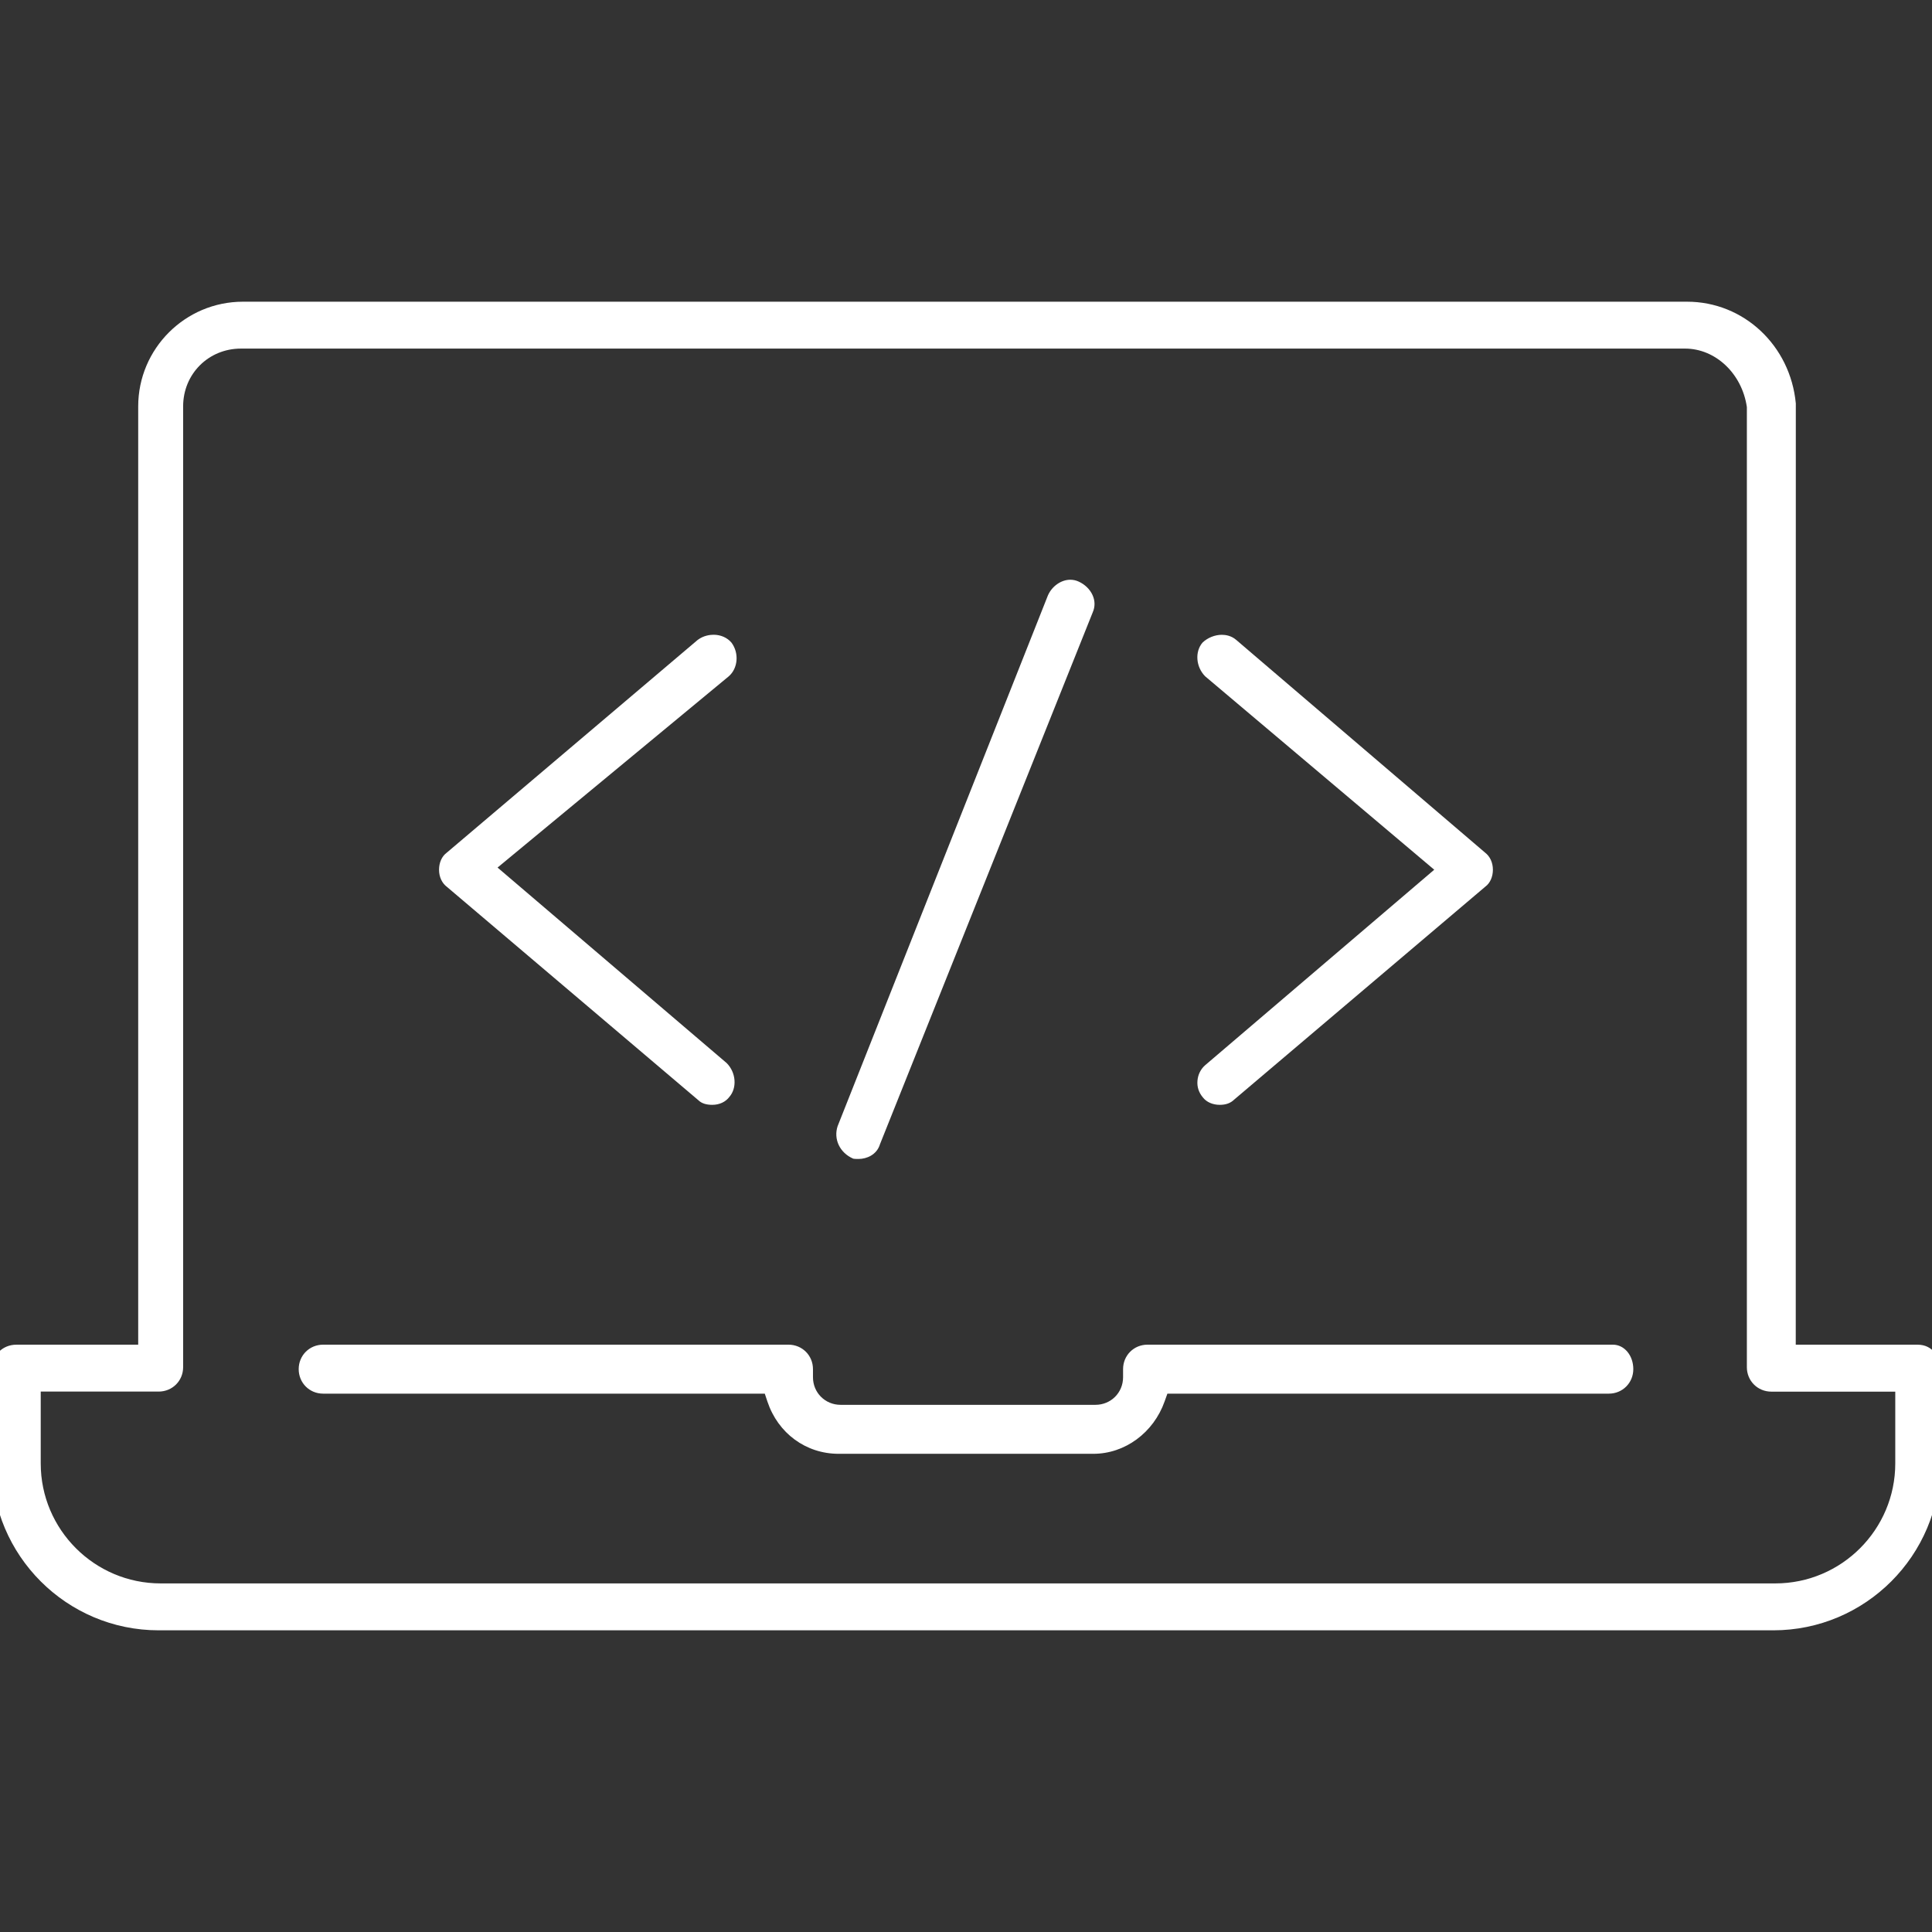 <svg version="1.1" xmlns="http://www.w3.org/2000/svg" xmlns:xlink="http://www.w3.org/1999/xlink" x="0px" y="0px" width="86px" height="86px" viewBox="0 0 86 86" enable-background="new 0 0 86 86" xml:space="preserve">
<rect x="0" y="0" width="86" height="86" fill="#333333" stroke="none"/>
<path fill="#FFFFFF" d="M7.063,72.571c-4.096,0-7.428-3.332-7.428-7.429v-4.197c0-0.61,0.478-1.088,1.089-1.088h5.428V18.09
	c0-2.569,2.091-4.66,4.661-4.66h64.285c2.517,0,4.598,1.947,4.84,4.53l-0.003,41.897h5.429c0.657,0,1.001,0.547,1.001,1.088v4.197
	c0,4.097-3.332,7.429-7.429,7.429H7.063z M1.813,65.143c0,2.944,2.395,5.34,5.339,5.34h71.874c2.943,0,5.339-2.396,5.339-5.34
	v-3.196H78.85c-0.611,0-1.091-0.479-1.091-1.089V18.121c-0.215-1.491-1.395-2.604-2.751-2.604H10.723
	c-1.442,0-2.571,1.129-2.571,2.571v42.769c0,0.609-0.479,1.087-1.09,1.087H1.813V65.143z M37.33,64.714
	c-1.454,0-2.698-0.912-3.169-2.324l-0.118-0.354H14.384c-0.61,0-1.088-0.479-1.088-1.091c0-0.61,0.478-1.089,1.088-1.089h20.714
	c0.611,0,1.09,0.479,1.09,1.089v0.359c0,0.689,0.541,1.23,1.232,1.23h11.34c0.691,0,1.232-0.541,1.232-1.23v-0.359
	c0-0.61,0.477-1.089,1.086-1.089h20.717c0.51,0,0.909,0.479,0.909,1.089c0,0.611-0.479,1.091-1.089,1.091h-19.65l-0.124,0.346
	c-0.493,1.395-1.768,2.332-3.172,2.332H37.33z M38.223,51.589c-0.124,0-0.188-0.001-0.241-0.012
	c-0.612-0.266-0.885-0.88-0.696-1.449l9.364-23.633c0.186-0.411,0.591-0.689,0.992-0.689c0.128,0,0.253,0.027,0.371,0.081
	c0.275,0.124,0.501,0.341,0.618,0.598c0.116,0.25,0.12,0.523,0.011,0.77l-9.471,23.678C39.028,51.41,38.569,51.589,38.223,51.589z
	 M54.295,49.18c-0.313,0-0.592-0.123-0.749-0.329c-0.181-0.212-0.267-0.467-0.243-0.744c0.021-0.27,0.146-0.522,0.345-0.693
	l10.195-8.7l-10.196-8.608c-0.418-0.421-0.464-1.1-0.12-1.5c0.225-0.219,0.555-0.349,0.86-0.349c0.172,0,0.423,0.039,0.642,0.228
	L66.1,37.948c0.224,0.17,0.354,0.446,0.354,0.767c0,0.314-0.124,0.594-0.332,0.748L54.94,48.945
	C54.776,49.104,54.573,49.18,54.295,49.18z M31.705,49.18c-0.27,0-0.476-0.067-0.613-0.201L19.897,39.48
	c-0.224-0.169-0.354-0.445-0.354-0.766c0-0.313,0.124-0.593,0.33-0.747l11.184-9.483c0.269-0.201,0.559-0.229,0.709-0.229
	c0.315,0,0.605,0.127,0.794,0.35c0.35,0.469,0.288,1.149-0.122,1.501l-10.29,8.512l10.2,8.704c0.418,0.42,0.466,1.1,0.122,1.501
	C32.302,49.049,32.026,49.18,31.705,49.18z"></path>
</svg>